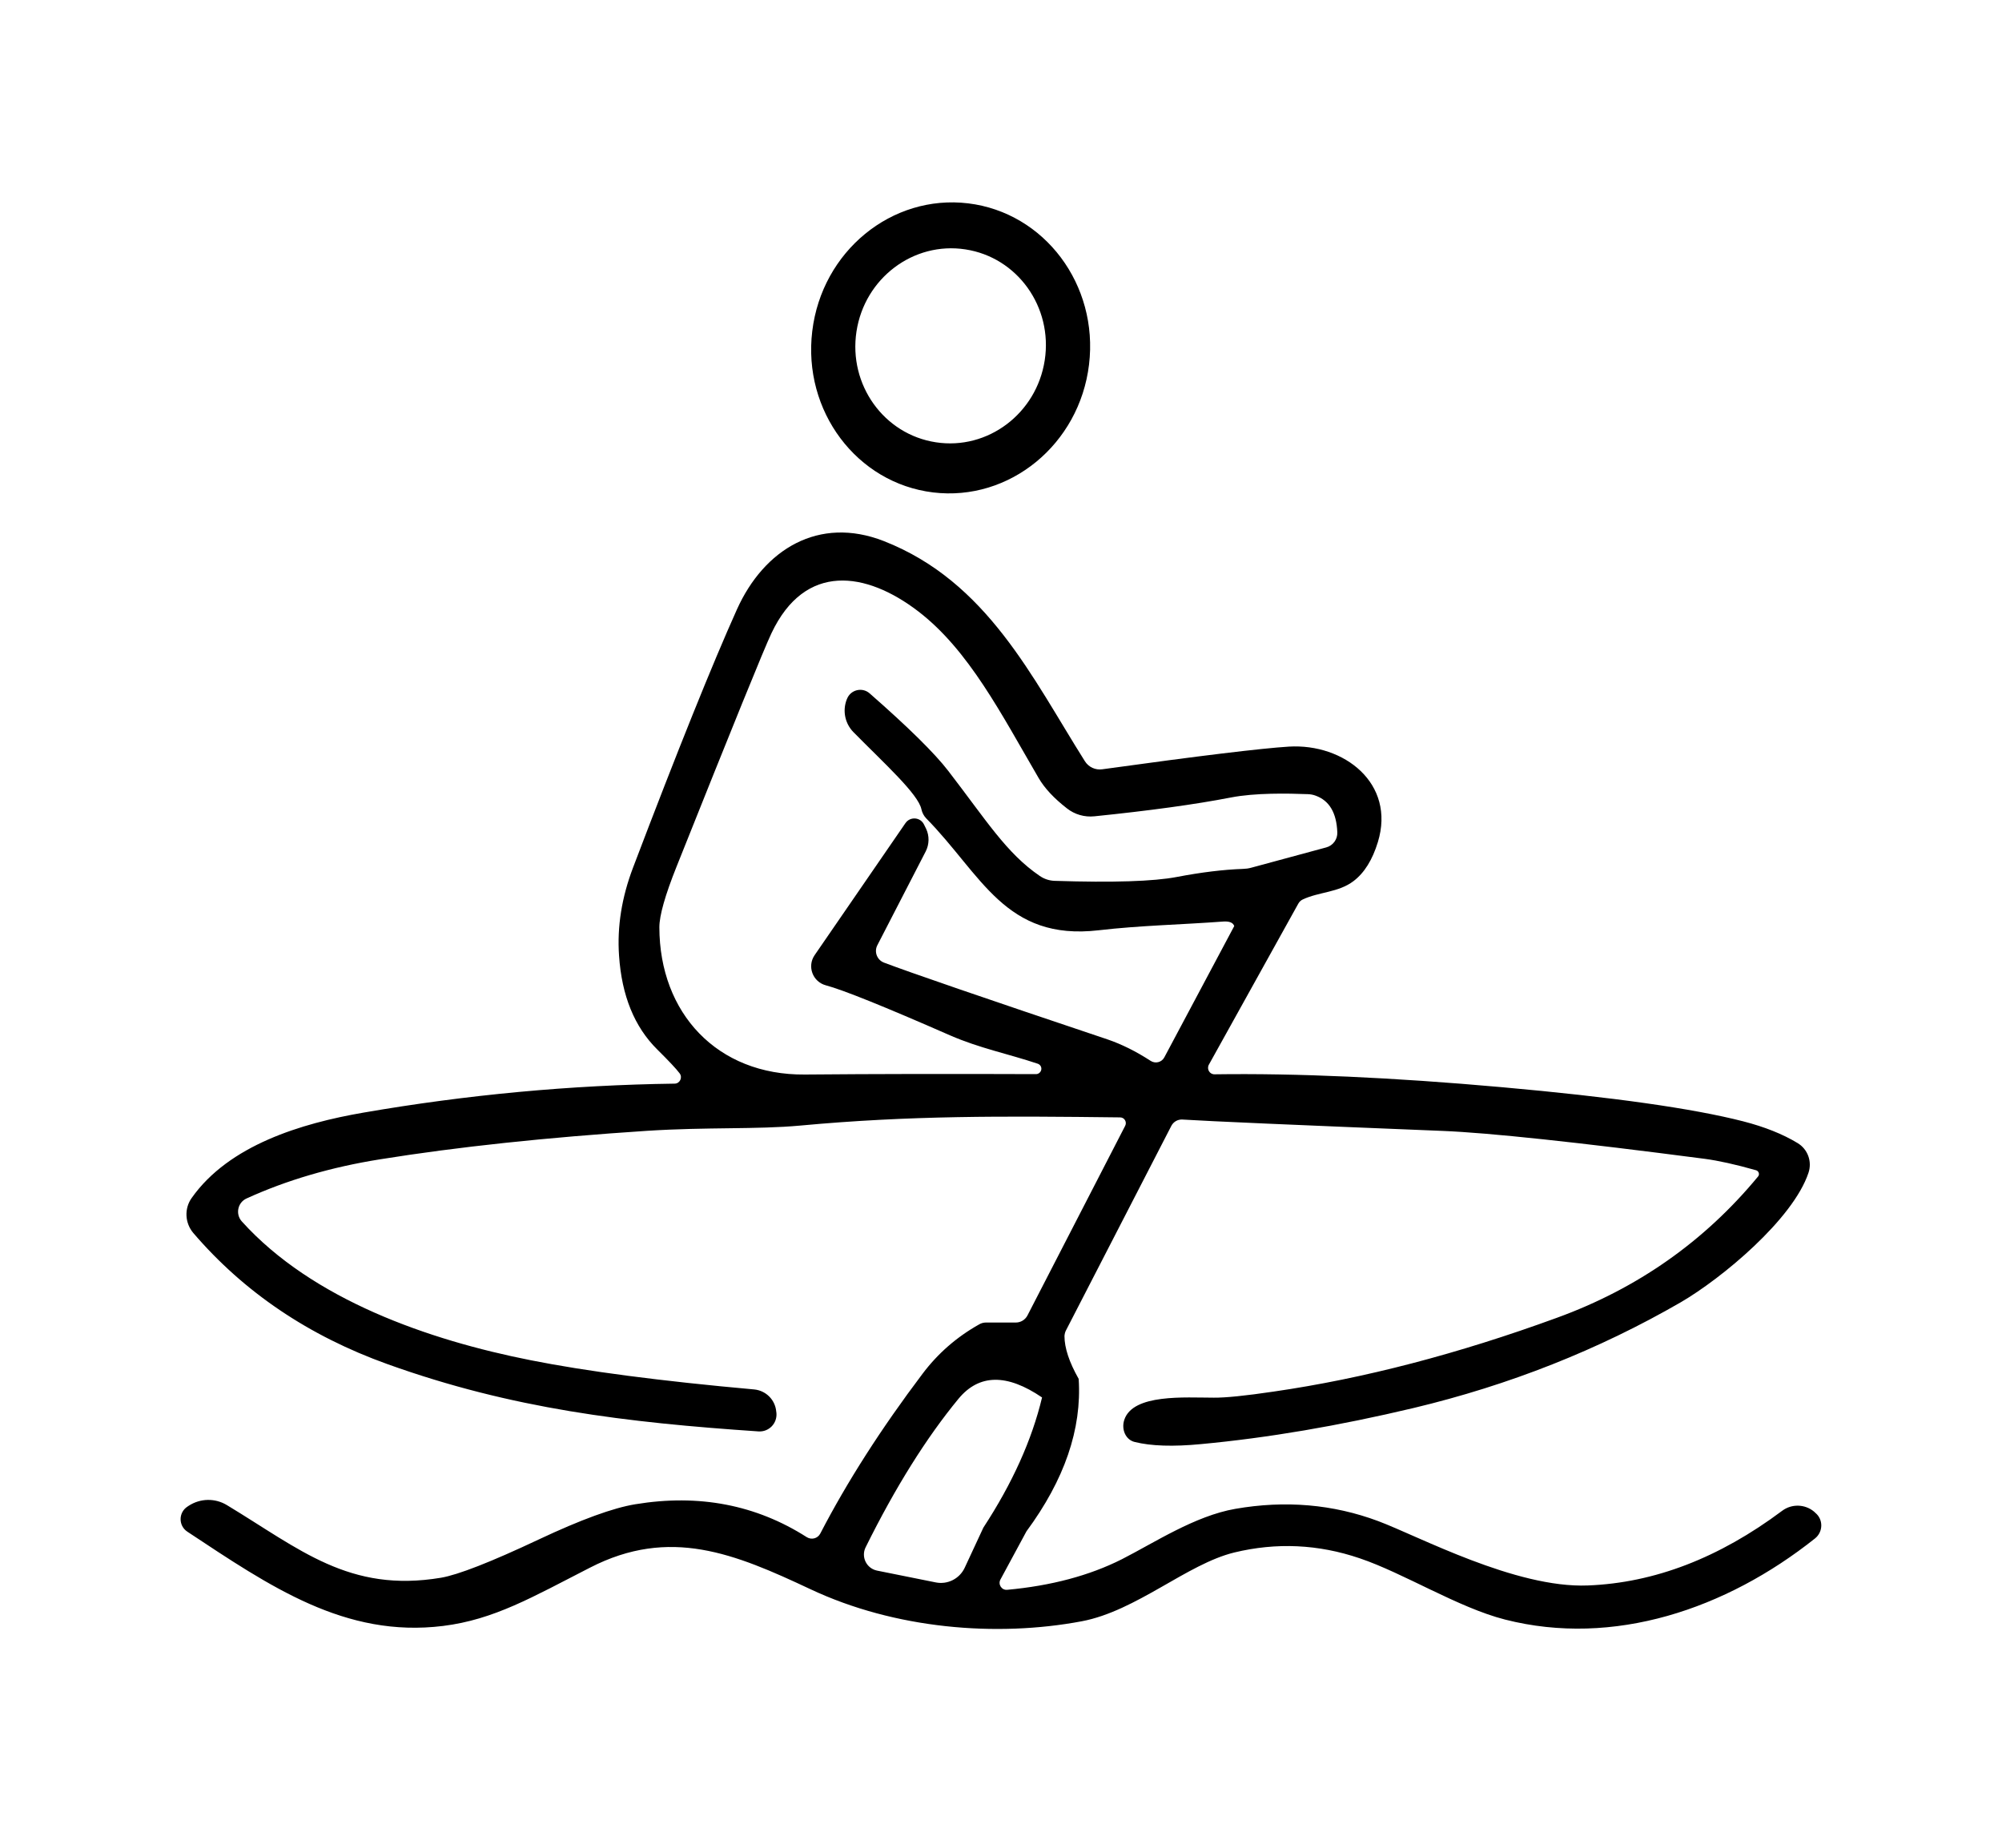<?xml version="1.0" encoding="utf-8"?>
<!-- Generator: Adobe Illustrator 16.0.0, SVG Export Plug-In . SVG Version: 6.00 Build 0)  -->
<!DOCTYPE svg PUBLIC "-//W3C//DTD SVG 1.1//EN" "http://www.w3.org/Graphics/SVG/1.1/DTD/svg11.dtd">
<svg version="1.1" id="Calque_1" xmlns="http://www.w3.org/2000/svg" xmlns:xlink="http://www.w3.org/1999/xlink" x="0px" y="0px"
	 width="65px" height="60px" viewBox="0 0 65 60" enable-background="new 0 0 65 60" xml:space="preserve">
<g>
	<path fill="none" stroke="#000000" stroke-width="2" stroke-linecap="round" stroke-linejoin="round" stroke-miterlimit="10" d="
		M288.779,2.74H265.5v-39.23h23.279c1.482,0,2.685,1.203,2.685,2.685v3.702c-8.885,1.303-15.547,6.73-15.547,13.228
		c0,6.499,6.662,11.927,15.547,13.229v3.701C291.464,1.537,290.262,2.74,288.779,2.74z"/>
	<path fill="none" stroke="#000000" stroke-width="2" stroke-linecap="round" stroke-linejoin="round" stroke-miterlimit="10" d="
		M265.5,2.74h-23.277c-1.482,0-2.688-1.203-2.688-2.687v-3.701c8.885-1.302,15.547-6.729,15.547-13.229
		c0-6.497-6.662-11.925-15.547-13.228v-3.702c0-1.482,1.205-2.685,2.688-2.685H265.5V2.74z"/>
	
		<circle fill="none" stroke="#000000" stroke-width="2" stroke-linecap="round" stroke-linejoin="round" stroke-miterlimit="10" cx="265.5" cy="-16.875" r="6.233"/>
	<path fill="none" stroke="#000000" stroke-width="2" stroke-linecap="round" stroke-linejoin="round" stroke-miterlimit="10" d="
		M291.464-3.647c-8.885-1.302-15.547-6.729-15.547-13.229c0-6.497,6.662-11.925,15.547-13.228V-3.647z"/>
	<path fill="none" stroke="#000000" stroke-width="2" stroke-linecap="round" stroke-linejoin="round" stroke-miterlimit="10" d="
		M239.535-3.647v-26.456c8.885,1.303,15.547,6.73,15.547,13.228C255.082-10.377,248.42-4.949,239.535-3.647z"/>
	<path fill="none" stroke="#000000" stroke-width="2" stroke-linecap="round" stroke-linejoin="round" stroke-miterlimit="10" d="
		M291.464-11.72h-8.032c-1.259,0-2.278-1.021-2.278-2.277v-5.757c0-1.256,1.02-2.277,2.278-2.277h8.032V-11.72z"/>
	<path fill="none" stroke="#000000" stroke-width="2" stroke-linecap="round" stroke-linejoin="round" stroke-miterlimit="10" d="
		M247.568-11.72h-8.033v-10.311h8.033c1.258,0,2.278,1.021,2.278,2.277v5.757C249.847-12.74,248.826-11.72,247.568-11.72z"/>
	
		<line fill="none" stroke="#000000" stroke-width="2" stroke-linecap="round" stroke-linejoin="round" stroke-miterlimit="10" x1="288.133" y1="-14.263" x2="288.133" y2="-19.487"/>
	
		<line fill="none" stroke="#000000" stroke-width="2" stroke-linecap="round" stroke-linejoin="round" stroke-miterlimit="10" x1="242.867" y1="-14.263" x2="242.867" y2="-19.487"/>
</g>
<path d="M26.372,10.753c-0.315,2.591,1.443,4.936,3.924,5.237c2.48,0.299,4.749-1.558,5.062-4.15
	c0.314-2.592-1.444-4.937-3.925-5.237C28.952,6.304,26.684,8.16,26.372,10.753 M33.92,11.697c-0.265,1.731-1.849,2.925-3.535,2.665
	c-1.687-0.257-2.842-1.869-2.577-3.599c0.265-1.731,1.849-2.925,3.535-2.665C33.03,8.355,34.186,9.966,33.92,11.697"/>
<path d="M14.382,52.798c1.657-0.205,2.906-0.937,4.773-1.893c2.592-1.333,4.696-0.458,7.159,0.7c2.739,1.288,6.03,1.563,8.807,1.041
	c1.779-0.336,3.419-1.86,4.954-2.234c1.368-0.331,2.726-0.269,4.072,0.189c1.424,0.48,3.199,1.602,4.717,1.989
	c3.523,0.899,7.178-0.336,10.066-2.635c0.265-0.214,0.272-0.614,0.01-0.83l-0.041-0.039c-0.297-0.248-0.727-0.259-1.036-0.028
	c-2.049,1.532-4.148,2.341-6.31,2.425c-2.348,0.095-5.498-1.601-6.804-2.089c-1.468-0.548-3.017-0.682-4.64-0.399
	c-1.313,0.228-2.631,1.1-3.688,1.638c-1.05,0.529-2.292,0.86-3.719,0.991c-0.181,0.018-0.307-0.176-0.219-0.336l0.844-1.563
	c1.234-1.673,1.801-3.321,1.695-4.95c-0.307-0.542-0.461-1.006-0.461-1.391c0.005-0.065,0.019-0.132,0.051-0.188l3.418-6.636
	c0.07-0.136,0.214-0.218,0.367-0.206c0.883,0.056,3.698,0.178,8.446,0.369c1.504,0.061,4.341,0.363,8.51,0.907
	c0.433,0.058,0.987,0.178,1.661,0.37c0.087,0.024,0.126,0.133,0.066,0.203c-1.737,2.104-3.915,3.636-6.528,4.587
	c-3.217,1.176-6.283,1.975-9.197,2.397c-0.921,0.137-1.57,0.202-1.943,0.198c-0.935,0-2.627-0.132-2.909,0.719
	c-0.104,0.317,0.049,0.65,0.335,0.719c0.533,0.134,1.252,0.157,2.155,0.07c2.171-0.202,4.47-0.594,6.901-1.172
	c3.109-0.743,6.005-1.888,8.686-3.439c1.314-0.766,3.632-2.684,4.137-4.199c0.123-0.366-0.023-0.767-0.355-0.966
	c-0.481-0.292-1.071-0.526-1.765-0.705c-1.63-0.418-4.24-0.788-7.837-1.109c-3.552-0.317-6.661-0.456-9.327-0.418
	c-0.16,0.004-0.261-0.172-0.185-0.311l2.903-5.228c0.034-0.063,0.087-0.112,0.149-0.14c0.523-0.246,1.159-0.223,1.647-0.596
	c0.353-0.269,0.613-0.691,0.789-1.266c0.582-1.907-1.1-3.207-2.89-3.1c-0.896,0.056-2.913,0.3-6.057,0.736
	c-0.224,0.032-0.444-0.069-0.565-0.261c-1.703-2.698-3.165-5.831-6.528-7.149c-2.115-0.827-3.891,0.268-4.77,2.22
	c-0.802,1.785-1.926,4.576-3.37,8.376c-0.37,0.971-0.523,1.926-0.457,2.867c0.087,1.302,0.502,2.313,1.238,3.043
	c0.377,0.374,0.621,0.632,0.729,0.778c0.104,0.136,0.006,0.334-0.164,0.334c-3.371,0.046-6.741,0.359-10.108,0.942
	c-2.01,0.347-4.358,1.055-5.569,2.768c-0.248,0.346-0.223,0.816,0.052,1.141c1.647,1.922,3.747,3.34,6.305,4.258
	c4.04,1.451,7.742,1.893,12.047,2.184c0.335,0.02,0.607-0.259,0.58-0.594l-0.007-0.055c-0.035-0.378-0.334-0.677-0.715-0.714
	c-3.042-0.273-5.461-0.591-7.254-0.948c-3.318-0.655-7.09-1.967-9.382-4.508c-0.213-0.237-0.136-0.613,0.153-0.745
	c1.301-0.594,2.742-1.017,4.331-1.271c2.529-0.406,5.418-0.712,8.674-0.926c1.954-0.125,3.558-0.041,4.968-0.17
	c3.57-0.331,6.588-0.311,10.39-0.266c0.141,0,0.228,0.15,0.165,0.272l-3.176,6.165c-0.073,0.136-0.216,0.224-0.373,0.224h-0.97
	c-0.081,0-0.157,0.021-0.227,0.063c-0.729,0.41-1.34,0.945-1.832,1.599c-1.351,1.789-2.456,3.519-3.322,5.191
	c-0.083,0.16-0.283,0.212-0.436,0.118c-1.65-1.054-3.506-1.41-5.569-1.07c-0.722,0.118-1.765,0.499-3.136,1.144
	c-1.563,0.737-2.621,1.148-3.172,1.242c-2.98,0.499-4.584-0.928-6.95-2.357c-0.384-0.234-0.865-0.225-1.242,0.02l-0.042,0.028
	c-0.293,0.19-0.296,0.62-0.003,0.813C8.771,51.515,11.2,53.19,14.382,52.798 M35.952,33.749c-4.024-1.35-6.438-2.182-7.251-2.491
	c-0.227-0.087-0.325-0.35-0.217-0.562l1.57-3.046c0.119-0.23,0.125-0.506,0.014-0.74l-0.066-0.133
	c-0.116-0.244-0.45-0.271-0.604-0.049l-2.948,4.286c-0.251,0.363-0.066,0.866,0.363,0.981c0.551,0.146,1.895,0.687,4.033,1.625
	c0.959,0.418,1.877,0.596,2.847,0.921c0.081,0.028,0.13,0.107,0.115,0.192c-0.014,0.082-0.087,0.146-0.171,0.146
	c-2.735-0.01-5.237-0.007-7.509,0.013c-2.84,0.025-4.716-1.991-4.72-4.782c0-0.38,0.185-1.036,0.559-1.971
	c1.818-4.553,2.843-7.079,3.081-7.578c1.092-2.309,3.078-2.002,4.763-0.711c1.646,1.262,2.7,3.338,3.911,5.414
	c0.191,0.328,0.496,0.657,0.918,0.985c0.25,0.198,0.572,0.292,0.893,0.258c1.779-0.182,3.256-0.383,4.432-0.611
	c0.788-0.154,1.846-0.133,2.501-0.108c0.084,0.003,0.168,0.018,0.248,0.048c0.447,0.161,0.681,0.559,0.705,1.19
	c0.011,0.227-0.14,0.433-0.359,0.491l-2.438,0.66c-0.089,0.025-0.179,0.035-0.269,0.038c-0.629,0.022-1.344,0.109-2.146,0.262
	c-0.751,0.144-2.07,0.186-3.958,0.126c-0.174-0.004-0.345-0.059-0.491-0.16c-1.082-0.737-1.738-1.811-2.969-3.409
	c-0.437-0.569-1.288-1.41-2.554-2.519c-0.241-0.212-0.621-0.119-0.736,0.182l-0.01,0.023c-0.14,0.366-0.052,0.779,0.223,1.057
	c0.991,1.006,2.107,2.011,2.205,2.505c0.024,0.109,0.077,0.21,0.153,0.29c1.801,1.828,2.562,3.992,5.607,3.635
	c1.34-0.156,2.693-0.182,4.04-0.283c0.199-0.013,0.318,0.035,0.356,0.147l-2.271,4.265c-0.088,0.163-0.293,0.212-0.447,0.11
	C36.89,34.144,36.422,33.909,35.952,33.749 M28.104,50.245c0.967-1.953,1.976-3.563,3.019-4.828c0.667-0.803,1.569-0.817,2.71-0.039
	c-0.33,1.382-0.966,2.79-1.905,4.226l-0.607,1.305c-0.167,0.356-0.555,0.552-0.938,0.475l-1.909-0.384
	C28.132,50.929,27.951,50.556,28.104,50.245"/>
<path d="M3.945,108.516c2.319-0.813,3.523-3.393,2.695-5.764c-0.829-2.369-3.384-3.633-5.701-2.822
	c-2.319,0.813-3.524,3.393-2.694,5.763C-0.926,108.063,1.629,109.326,3.945,108.516 M2.453,101.234c1.644,0,2.974,1.33,2.974,2.975
	s-1.33,2.974-2.974,2.974c-1.645,0-2.975-1.329-2.975-2.974S0.809,101.234,2.453,101.234"/>
<path d="M-15.398,141.691c1.843-0.611,3.843-0.632,6.003-0.063c0.088,0.024,0.968,0.328,2.636,0.915
	c1.288,0.453,2.715,0.446,4.282-0.019c2.182-0.645,3.441-1.008,3.78-1.089c1.456-0.353,2.716-0.465,3.781-0.335
	c1.33,0.161,2.758,0.481,4.29,0.967c2.433,0.771,3.794,0.876,6.259,0.409c0.967-0.186,2.313-0.454,4.035-0.811
	c0.471-0.097,1.531-0.143,3.186-0.14c1.795,0.005,3.932,0.894,5.723,1.089c2.624,0.287,5.235-0.362,7.831-1.943
	c0.298-0.186,0.386-0.58,0.187-0.868l-0.018-0.021c-0.196-0.288-0.573-0.385-0.884-0.228c-1.245,0.628-2.495,1.132-3.745,1.508
	c-1.148,0.349-2.845,0.296-3.856,0.168c-0.123-0.014-0.182-0.084-0.182-0.206c0-0.074,0.028-0.125,0.084-0.158
	c1.706-0.952,3.683-2.788,4.248-4.687c1.77-5.91-2.228-10.79-7.955-11.979c-0.794-0.165-1.875-0.162-3.247,0.013
	c-0.213,0.027-0.363-0.202-0.255-0.388c1.418-2.439,0.552-6.079-2.209-7.28c-2.102-0.915-3.498-0.164-5.243,0.932
	c-0.104,0.063-0.224,0.094-0.347,0.088c-0.178-0.01-0.358-0.088-0.547-0.234c-1.539-1.176-4.088-1.303-6.189-2.123
	c-0.464-0.178-0.848-0.526-1.071-0.969c-1.079-2.121-2.486-4.141-4.692-5.217c-1.372-0.666-2.538-0.349-3.498,0.95
	c-1.393,1.888-3.029,4.646-4.917,8.267c-0.775,1.482-1.274,2.635-1.498,3.455c-0.042,0.153-0.053,0.311-0.027,0.464
	c0.228,1.617,1.232,2.4,2.439,3.121c1.483,0.883,3.631,2.038,6.437,3.466c0.338,0.175,0.553,0.52,0.553,0.9v5.714
	c0,0.018,0.002,0.039,0.01,0.056c0.339,0.921,0.715,1.61,1.131,2.06c0.08,0.091,0.178,0.165,0.283,0.224
	c0.444,0.244,0.897,0.336,1.365,0.275c1.336-0.174,2.175-0.257,2.506-0.25c0.251,0.004,0.544-0.084,0.875-0.27
	c0.213-0.114,0.503-0.195,0.877-0.237c1.333-0.153,3.441-0.443,6.324-0.873c0.367-0.056,0.628-0.383,0.601-0.754l-0.004-0.055
	c-0.021-0.395-0.38-0.688-0.771-0.626l-6.545,1.048c-0.157,0.027-0.275,0.16-0.282,0.321c-0.011,0.274-0.193,0.464-0.542,0.563
	c-0.191,0.055-0.374-0.112-0.335-0.308l0.544-2.703c0.045-0.216,0.237-0.365,0.458-0.359c2.107,0.07,4.059-0.33,4.907-2.495
	c0.263-0.663,0.688-1.829,1.282-3.501c0.903-2.545,2.338-4.649,5.424-3.456c0.353,0.136,0.506,0.552,0.324,0.884
	c-0.149,0.272-0.366,0.551-0.652,0.841c-1.952,1.976-3.003,4.186-3.152,6.633c-0.102,1.605,0.172,3.058,0.82,4.355
	c0.688,1.372,1.62,2.531,2.804,3.474c0.104,0.084,0.068,0.251-0.061,0.285c-2.359,0.636-4.432,0.895-6.216,0.779
	c-0.126-0.011-0.248-0.035-0.367-0.074c-1.944-0.669-3.619-1.103-5.022-1.294c-2.748-0.377-5.55-0.06-8.413,0.949
	c-1.015,0.359-2.258,0.481-3.735,0.373c-0.101-0.006-0.202-0.023-0.303-0.056c-1.113-0.324-1.99-0.597-2.628-0.823
	c-1.864-0.653-3.725-0.733-5.582-0.395c-0.146,0.028-0.283-0.073-0.3-0.221c-0.14-1.158-0.192-2.362-0.162-3.609
	c0.101-3.832,3.705-5.783,7.164-5.405c2.635,0.288,4.282,2.616,5.176,4.903c0.036,0.095-0.038,0.195-0.14,0.188
	c-2.01-0.137-4.17,0.107-6.481,0.739c-0.255,0.071-0.397,0.343-0.307,0.59c0.091,0.248,0.234,0.43,0.426,0.545
	c0.108,0.063,0.237,0.074,0.353,0.036l0.663-0.228c0.083-0.028,0.171-0.042,0.258-0.045c0.367-0.005,1.487-0.116,3.361-0.332
	c0.938-0.109,1.662,0,2.165,0.317c0.105,0.066,0.233,0.098,0.359,0.081c0.036-0.004,0.291-0.12,0.761-0.343
	c0.31-0.146,0.458-0.401,0.44-0.768c-0.036-0.786-0.042-1.17-0.57-1.722c-0.135-0.139-0.265-0.334-0.384-0.586
	c-0.896-1.901-2.143-3.281-3.731-4.137c-2.233-1.205-4.328-0.922-6.625,0.004c-3.055,1.222-4.633,4.154-4.305,7.41
	c0.136,1.393,0.199,2.308,0.182,2.752c-0.007,0.145-0.105,0.274-0.245,0.316c-1.127,0.339-2.3,0.493-3.515,0.455
	c-0.324-0.012-0.524,0.352-0.342,0.617l0.034,0.052c0.235,0.346,0.615,0.565,1.03,0.598
	C-17.737,142.246-16.592,142.088-15.398,141.691 M4.523,132.808c0.002,1.075-0.15,2.014-0.468,2.82
	c-0.353,0.895-1.536,1.022-2.07,0.274c-0.223-0.313-0.345-0.67-0.364-1.063c-0.062-1.52,0.207-4.078-0.32-6.232
	c-0.084-0.346-0.311-0.635-0.625-0.799c-2.007-1.054-4.375-2.359-7.108-3.917c-2.125-1.211-1.668-2.538-0.688-4.328
	c1.394-2.544,2.751-4.914,4.068-7.112c0.596-1.004,1.494-2.776,3.001-2.005c1.955,0.999,3.173,3.071,4.265,5.079
	c0.165,0.304,0.419,0.551,0.73,0.705c0.957,0.481,2.116,0.869,3.477,1.158c1.009,0.217,2.359,0.588,3.11,1.121
	c0.289,0.206,0.343,0.544,0.164,1.009c-0.133,0.345-0.496,0.541-0.859,0.468c-2.101-0.434-4.018-0.9-5.752-1.406
	c-1.229-0.359-2.27-1.055-3.117-2.088c-0.241-0.291-0.51-0.363-0.813-0.217c-0.189,0.091-0.384,0.332-0.586,0.727
	c-0.646,1.268-1.599,2.506-2.856,3.71c-0.356,0.34-0.304,0.923,0.109,1.19c1.346,0.891,2.526,1.539,3.542,1.955
	c2.14,0.873,2.523,2.032,2.949,4.122C4.634,129.551,4.508,130.5,4.523,132.808 M14.252,122.594
	c-2.885,1.825-2.902,5.354-4.518,8.199c-0.077,0.133-0.175,0.259-0.286,0.363c-0.73,0.688-1.77,0.911-3.114,0.663
	c-0.104-0.021-0.178-0.114-0.172-0.22c0.088-1.602-0.018-3.02-0.313-4.259c-0.482-2.013-1.233-3.318-3.187-4.283
	c-1.016-0.499-1.969-1.022-2.856-1.571c-0.251-0.156-0.272-0.516-0.039-0.701c0.667-0.527,1.211-1.239,1.634-2.129
	c0.066-0.14,0.241-0.186,0.366-0.095c1.323,0.937,2.747,1.644,4.367,2.085c2.178,0.597,3.542,0.932,4.091,1.006
	c0.781,0.104,1.543-0.084,2.279-0.57c0.126-0.084,0.224-0.209,0.271-0.353c0.559-1.658,1.852-2.601,3.872-2.827
	c2.597-0.293,3.756,2.492,2.971,4.584c-0.103,0.271-0.42,0.397-0.682,0.268C17.344,121.965,15.906,121.547,14.252,122.594
	 M16.384,135.488c-1.075-3.257,0.192-6.649,2.465-9.094c0.229-0.248,0.628-0.213,0.813,0.07c1.396,2.122,2.694,4.645,3.899,7.566
	c0.136,0.329,0.544,0.437,0.824,0.221l0.125-0.098c0.238-0.186,0.325-0.506,0.217-0.79c-1.005-2.612-2.283-5.06-3.829-7.342
	c-0.13-0.193-0.015-0.455,0.213-0.489c2.521-0.402,4.792,0.174,6.82,1.721c2.774,2.118,3.759,4.974,2.952,8.559
	c-0.288,1.292-2.747,3.459-3.762,4.242c-0.081,0.063-0.144,0.143-0.186,0.237l-0.111,0.261c-0.07,0.164-0.251,0.247-0.422,0.195
	c-2.141-0.663-4.168-0.841-6.082-0.534c-0.181,0.028-0.369-0.027-0.503-0.157C18.632,138.933,16.899,137.052,16.384,135.488"/>
<path d="M-18.687,146.955c1.079-0.147,2.615-0.388,4.601-0.724c2.122-0.359,3.993,0.147,6.628,0.904
	c0.842,0.242,1.456,0.405,1.84,0.486c1.55,0.338,2.328,0.205,4.221-0.06c0.658-0.095,1.364-0.255,2.114-0.485
	c1.184-0.364,1.881-0.556,2.098-0.576c1.501-0.133,2.964-0.06,4.67,0.289c2.474,0.504,4.249,0.842,5.313,1.02
	c0.186,0.031,0.377,0.039,0.565,0.029c1.287-0.077,2.363-0.242,3.222-0.493c2.521-0.737,5.093-1.424,7.349-0.824
	c2.066,0.552,3.34,0.881,3.818,0.98c2.952,0.633,6.017-0.265,8.691-1.542c0.346-0.164,0.518-0.559,0.401-0.925l-0.017-0.053
	c-0.111-0.355-0.507-0.534-0.849-0.385c-2.44,1.069-5.886,2.147-8.297,1.39c-2.025-0.639-3.296-0.991-3.815-1.064
	c-1.592-0.217-2.73-0.237-3.417-0.06c-2.73,0.706-4.161,1.072-4.295,1.101c-1.413,0.303-2.4,0.433-2.96,0.391
	c-1.821-0.133-3.493-0.391-5.012-0.775c-2.118-0.534-4.681-0.743-6.314-0.422c-1.627,0.321-2.698,0.548-3.214,0.677
	c-2.2,0.556-4.252,0.495-6.291-0.149c-1.57-0.5-2.537-0.766-2.903-0.804c-1.93-0.198-3.529-0.181-4.8,0.049
	c-1.364,0.248-2.573,0.438-3.63,0.565c-0.405,0.05-0.68,0.438-0.593,0.834l0.004,0.015
	C-19.472,146.745-19.092,147.011-18.687,146.955"/>
<g id="Indoor_Climbing">
	<path d="M-93.079,8.284c3.14,2.188,7.44-0.499,6.755-4.326L-86.63,2.25c-0.42-2.356-2.682-3.938-5.037-3.51
		c-2.357,0.421-3.931,2.682-3.51,5.038C-94.891,4.737-95.104,6.875-93.079,8.284z M-93.442,5.464
		c0.842-0.104,1.018-0.026,1.478,0.178c0.487,0.218,0.89,0.363,1.504,0.363c0.972,0,1.987-0.434,2.812-1.2
		C-87.66,5.377-87.84,5.93-88.172,6.41C-89.588,8.438-92.795,7.953-93.442,5.464z M-93.327,1.326
		c1.507-2.165,4.871-1.404,5.332,1.167l0.085,0.485c-0.938,1.449-2.249,1.834-3.102,1.555c-0.731-0.242-0.996-0.656-2.697-0.433
		C-93.718,3.811-94.216,2.604-93.327,1.326z"/>
	<path d="M-78.256,34.93c-5.983-4.253-6.773-5.511-9.232-6.078l-8.713-1.958c-1.217-0.28-2.314,0.734-2.193,1.947l0.66,6.873
		c0.036,0.382,0.377,0.668,0.756,0.623c0.382-0.034,0.661-0.374,0.625-0.755l-0.66-6.875c-0.028-0.276,0.209-0.525,0.504-0.46
		l8.712,1.955c2.018,0.471,2.4,1.322,8.713,5.841c1.137,0.848,1.273,1.415,5.293,6.676c0.227,0.305,0.661,0.371,0.97,0.141
		c0.31-0.228,0.371-0.665,0.141-0.97C-76.653,36.714-76.875,35.958-78.256,34.93z"/>
	<path d="M-82.344,23.624c-0.313,0.22-0.39,0.652-0.168,0.966l11.542,16.409c0.135,0.19,0.35,0.294,0.567,0.294
		c0.555,0,0.895-0.631,0.568-1.095l-11.543-16.407C-81.596,23.479-82.03,23.4-82.344,23.624z"/>
	<path d="M-99.88,23.527l5.329,0.368c0.372,0.012,0.712-0.262,0.74-0.644c0.025-0.383-0.263-0.715-0.646-0.742l-5.332-0.369
		c-2.067-0.131-3.731,1.666-3.433,3.724l1.365,9.168c0.052,0.347,0.349,0.591,0.686,0.591c0.428,0,0.749-0.379,0.688-0.795
		l-1.365-9.167C-102.022,24.455-101.033,23.446-99.88,23.527z"/>
	<path d="M-110.902,1.512c-0.514,1.216-0.033,2.605,1.086,3.271l12.84,7.586c0.777,0.462,1.372,1.19,1.675,2.052l2.797,8.034
		c0.306,0.856,1.214,1.43,1.967,1.487c2.159,0.163,4.505,0.074,6.468-0.815c0.636-0.289,1.255-1.065,1.281-1.94l0.293-7.259
		c0.013-0.318,0.288-0.568,0.595-0.568h5.094c1.205,0,2.251-0.815,2.548-1.983c0.584-2.325,1.587-6.364,2.139-8.66
		c0.341-1.433-0.626-2.828-2.017-3.053c-1.279-0.256-2.521,0.588-2.848,1.814l-1.713,6.226c-0.106,0.383-0.488,0.63-0.852,0.618
		l-1.732-0.085c-0.369-0.035-0.708,0.276-0.726,0.658c-0.02,0.384,0.277,0.708,0.659,0.728l1.729,0.085
		c1.037,0.042,1.982-0.62,2.258-1.639l1.065-3.872l2.249,0.566c-0.538,2.193-1.166,4.72-1.558,6.275
		c-0.139,0.549-0.633,0.935-1.201,0.935h-5.094c-1.03,0-1.94,0.811-1.983,1.899l-0.266,6.664l-2.088-2.378l6.982-23.834
		c0.108-0.368-0.104-0.753-0.472-0.861c-0.368-0.107-0.751,0.103-0.86,0.472l-4.143,14.144l-0.769-0.039
		c-0.375-0.041-0.708,0.276-0.728,0.659c-0.021,0.382,0.276,0.709,0.657,0.728l0.436,0.022l-2.499,8.535l-3.582,3.961l-2.779-7.98
		c-0.411-1.17-1.22-2.16-2.278-2.788l-10.435-6.164l1.208-2.314c6.628,3.464,8.907,4.752,8.675,4.47
		c0.731,0,0.961-1.005,0.288-1.322L-107.259,0.2C-108.642-0.525-110.323,0.115-110.902,1.512z M-75.927,2.858l0.28-1.016
		c0.25-0.91,1.47-1.152,2.021-0.328c0.34,0.514,0.152,0.911-0.089,1.9L-75.927,2.858z M-89.911,22.576l2.896-3.204l2.23,2.542
		C-86.103,22.474-87.796,22.688-89.911,22.576z M-107.9,4.303l-1.208-0.714c-0.514-0.305-0.763-0.948-0.512-1.54
		c0.277-0.669,1.077-0.958,1.717-0.621l1.18,0.622L-107.9,4.303z"/>
	<path d="M-71.14,47.354c0.335-0.186,0.457-0.606,0.272-0.943c-0.339-0.615-0.163-0.983-0.102-1.11
		c0.271-0.578,1.042-1.243,1.635-1.243c0.142,0.005,0.453,0.011,0.69,0.569l0.292,1.103c0.097,0.371,0.479,0.594,0.847,0.493
		c0.372-0.098,0.592-0.479,0.493-0.848l-0.319-1.19c-0.53-1.288-1.448-1.497-1.948-1.511c-1.25,0.008-2.466,1.01-2.945,2.033
		c-0.356,0.742-0.308,1.563,0.139,2.377C-71.898,47.418-71.478,47.54-71.14,47.354z"/>
	<path d="M-67.035,47.58l-3.408,1.049c-0.811,0.247-1.264,1.119-0.996,1.928c0.081,0.246,0.161,0.481,0.209,0.609
		c0.492,1.327,1.663,2.181,2.978,2.181c2.36,0,3.915-2.688,2.899-4.977C-65.625,47.758-66.306,47.418-67.035,47.58z M-68.251,51.964
		c-0.728,0-1.389-0.504-1.678-1.28c-0.044-0.119-0.118-0.334-0.189-0.564c-0.064-0.178-0.069-0.114,3.453-1.201
		c0.024,0,0.041,0.011,0.045,0.017C-66.014,50.299-66.892,51.964-68.251,51.964z"/>
	<path d="M-74.689,17.191c-1.011,2.277,0.531,4.98,2.899,4.98c1.315,0,2.483-0.859,2.979-2.182c0.247-0.67,0.438-1.166,0.117-1.786
		c-0.188-0.366-0.507-0.633-0.902-0.755l-3.463-1.064C-73.732,16.237-74.415,16.575-74.689,17.191z M-69.919,18.941
		c-0.077,0.225-0.148,0.445-0.194,0.564c-0.287,0.774-0.946,1.276-1.676,1.276c-1.366,0-2.235-1.672-1.628-3.028l0.004-0.025
		l3.41,1.048C-69.93,18.799-69.898,18.876-69.919,18.941z"/>
	<path d="M-108.287,23.458c-0.001,0-0.001,0-0.002,0c-0.273-0.614-0.959-0.953-1.682-0.791l-3.409,1.049
		c-0.393,0.122-0.713,0.391-0.902,0.754c-0.32,0.619-0.133,1.111,0.117,1.787c0.494,1.324,1.663,2.181,2.98,2.181
		C-108.83,28.438-107.275,25.759-108.287,23.458z M-111.186,27.051c-0.731,0-1.391-0.503-1.678-1.279
		c-0.044-0.119-0.118-0.339-0.193-0.563c-0.021-0.063,0.011-0.141,0.085-0.166c0.146-0.045,3.248-0.998,3.372-1.037
		c0.023,0,0.042,0.011,0.044,0.016C-108.95,25.404-109.835,27.051-111.186,27.051z"/>
	<path d="M-85.809,37.779c-0.435-0.512-1.186-0.642-1.836-0.278l-2.97,1.979c-0.709,0.475-0.887,1.434-0.4,2.131
		c0.146,0.209,0.293,0.416,0.375,0.527c0.659,0.875,1.629,1.365,2.62,1.365C-85.216,43.504-83.932,39.966-85.809,37.779z
		 M-87.559,42.049c-0.701,0.206-1.474-0.085-1.973-0.745c-0.077-0.104-0.208-0.291-0.346-0.485
		c-0.044-0.063-0.025-0.146,0.034-0.183c2.312-1.537,2.861-1.961,2.959-1.961c0.01,0,0.019,0.005,0.021,0.005
		c0.046,0.093,0.048,0.096,0.001,0.003C-85.893,39.809-86.254,41.659-87.559,42.049z"/>
	<path d="M-97.501,37.721l-2.689-0.654c-0.564-0.141-1.155,0.01-1.587,0.41c-0.438,0.416-1.377,1.129-2.741,1.235
		c-0.865,0.082-1.571,0.988-0.864,1.526c0.305,0.233,0.75,0.162,0.982-0.143c1.778-0.141,3.004-1.068,3.572-1.604
		c0.229-0.218,0.262-0.037,2.995,0.577c0.168,0.043,0.276,0.218,0.241,0.382c-0.359,1.58-0.327,1.569-0.403,1.715
		c-0.251,0.467,0.09,1.023,0.61,1.023c0.857,0,0.81-1.204,1.151-2.444C-96.042,38.831-96.599,37.946-97.501,37.721z"/>
	<path d="M-98.388,43.403l-7.239-1.676c0,0,0,0-0.001,0c-0.827-0.19-1.685,0.221-2.039,0.981c-1.243,2.677,0.085,4.604,1.949,4.604
		c0.506,0,0.984-0.133,1.357-0.252c1.722-0.6,1.663-0.507,2.859-0.138c0.609,0.196,1.274,0.368,1.979,0.35
		c2.018-0.066,3.005-1.752,2.335-2.963C-97.439,43.854-97.877,43.522-98.388,43.403z M-98.5,45.441
		c-0.217,0.265-0.617,0.429-1.07,0.447c-0.962,0.069-1.997-0.617-3.085-0.646c-1.49,0.023-2.701,0.988-3.537,0.583
		c-0.438-0.217-0.622-0.835-0.576-1.338c0.031-0.351,0.146-0.729,0.361-1.193c0.076-0.159,0.263-0.257,0.469-0.215
		c7.367,1.766,7.352,1.569,7.538,1.903C-98.313,45.139-98.384,45.301-98.5,45.441z"/>
	<path d="M-99.969-0.396c1.317-0.003,2.442-0.959,2.951-2.195c0.436-1.058,0.565-2.782,0.43-3.408
		c-0.262-1.231-1.476-1.693-2.645-0.786c-0.384,0.3-0.671,0.66-0.949,0.946c-0.718,0.728-0.803,0.25-0.897,0.25
		c-0.364-0.315-0.975-0.843-1.924-0.5c-1.266,0.462-1.776,2.071-1.272,3.188C-103.65-1.522-101.372-0.396-99.969-0.396z
		 M-102.528-4.784c0.225-0.083,0.238-0.005,0.688,0.368c0.365,0.304,1.356,0.867,2.65-0.453c0,0,0,0,0,0
		c0.317-0.327,0.55-0.618,0.809-0.82c0.194-0.15,0.35-0.189,0.36-0.197c0.149,0.132,0.093,0.761,0.08,0.927
		c-0.101,1.207-0.288,2.379-1.341,2.986c-0.344,0.198-0.681,0.237-1.169,0.126c-1.346-0.3-2.352-1.167-2.559-1.625
		C-103.197-3.887-102.994-4.616-102.528-4.784z"/>
	<path d="M-112.782,4.025c0.327-0.201,0.431-0.627,0.23-0.955c-0.709-1.155-2.981,0.923-1.259,3.124
		c0.934,1.241,2.689,1.815,4.208,1.912c0.397,0.023,0.714-0.275,0.737-0.646c0.025-0.382-0.265-0.713-0.647-0.737
		c-1.415-0.094-3.272-0.728-3.544-2.133C-113.106,4.326-112.948,4.125-112.782,4.025z"/>
	<path d="M-71.198,5.594c-0.496,0.418-0.196,1.225,0.448,1.225c0.158,0,0.315-0.053,0.445-0.163
		c1.051-0.886,1.525-2.123,1.546-3.442c0.012-0.599-0.23-1.195-0.674-1.637c-0.271-0.271-0.709-0.271-0.981,0
		c-0.27,0.271-0.27,0.711,0,0.982c0.176,0.175,0.274,0.402,0.268,0.627C-70.161,4.131-70.471,4.979-71.198,5.594z"/>
</g>
<path d="M143.623,44.404c-0.084,0.348-0.243,0.666-0.444,0.941c-0.19,0.264-0.423,0.486-0.688,0.666l-5.226,5.236v8.559
	c0,0.412-0.339,0.752-0.751,0.752h-11.531c-0.413,0-0.751-0.34-0.751-0.752v-8.559l-5.236-5.246
	c-0.266-0.182-0.487-0.402-0.678-0.656c-0.201-0.275-0.359-0.594-0.444-0.941l-2.2-8.199c-0.201-0.762-0.074-1.533,0.285-2.17
	c0.371-0.633,0.974-1.131,1.735-1.342c0.762-0.201,1.534-0.074,2.169,0.295c0.635,0.371,1.132,0.975,1.344,1.736l1.967,7.361
	l4.951,4.941c1.746-0.012,3.502-0.012,5.247,0l4.951-4.941l1.968-7.361c0.211-0.762,0.709-1.365,1.344-1.736
	c0.635-0.369,1.406-0.496,2.168-0.295c0.752,0.211,1.365,0.709,1.735,1.342l0,0c0.359,0.637,0.486,1.408,0.285,2.17L143.623,44.404z
	 M141.973,44.467c0.096-0.127,0.17-0.275,0.212-0.443l2.2-8.209c0.096-0.361,0.043-0.73-0.138-1.037l0,0l0,0
	c-0.18-0.307-0.465-0.541-0.835-0.635c-0.36-0.107-0.73-0.043-1.037,0.137c-0.307,0.17-0.539,0.465-0.635,0.826l-2.021,7.521
	c-0.032,0.137-0.096,0.264-0.201,0.369l-5.321,5.322l0,0c-0.158,0.148-0.37,0.232-0.603,0.211h-0.116
	c-1.746-0.021-3.819-0.105-5.533,0c-0.223,0.031-0.465-0.031-0.645-0.211l-5.322-5.322c-0.084-0.084-0.158-0.201-0.189-0.328
	l-2.031-7.563c-0.096-0.361-0.328-0.656-0.635-0.826c-0.308-0.18-0.678-0.244-1.048-0.137c-0.36,0.094-0.646,0.328-0.825,0.635
	s-0.232,0.676-0.138,1.037l2.2,8.209c0.043,0.168,0.117,0.316,0.212,0.443c0.085,0.127,0.19,0.232,0.317,0.318
	c0.063,0.031,0.116,0.074,0.17,0.127l5.49,5.49c0.137,0.127,0.222,0.316,0.222,0.527v8.137h10.05V50.93
	c0-0.189,0.063-0.379,0.212-0.527l5.501-5.49l0,0c0.032-0.033,0.074-0.064,0.116-0.096
	C141.751,44.721,141.878,44.604,141.973,44.467L141.973,44.467z"/>
<path d="M131.394,35.506c1.354,0.17,2.508,0.889,3.28,1.895c0.771,1.006,1.152,2.295,0.973,3.65
	c-0.169,1.354-0.889,2.506-1.894,3.279c-0.994,0.771-2.296,1.152-3.649,0.982c-1.354-0.18-2.508-0.898-3.279-1.904
	c-0.772-0.994-1.153-2.295-0.984-3.648c0.18-1.354,0.899-2.508,1.904-3.279C128.738,35.707,130.04,35.326,131.394,35.506
	L131.394,35.506z M133.489,38.299c-0.54-0.697-1.344-1.195-2.285-1.322c-0.952-0.127-1.852,0.148-2.561,0.688
	c-0.698,0.541-1.195,1.344-1.322,2.285c-0.127,0.953,0.147,1.863,0.688,2.561c0.54,0.699,1.344,1.195,2.284,1.322
	c0.953,0.127,1.853-0.148,2.562-0.688c0.697-0.539,1.195-1.344,1.321-2.285C134.304,39.918,134.028,39.008,133.489,38.299
	L133.489,38.299z"/>
<path d="M131.5,18.718c0,0.412-0.339,0.751-0.752,0.751c-0.412,0-0.75-0.339-0.75-0.751v-4.497c0-0.413,0.338-0.751,0.75-0.751
	c0.413,0,0.752,0.338,0.752,0.751V18.718z"/>
<path d="M129.998,27.858c0-0.412,0.338-0.751,0.75-0.751c0.413,0,0.752,0.339,0.752,0.751v4.496c0,0.412-0.339,0.74-0.752,0.74
	c-0.412,0-0.75-0.328-0.75-0.74V27.858z"/>
<path d="M135.318,24.028c-0.412,0-0.751-0.328-0.751-0.74s0.339-0.751,0.751-0.751h4.497c0.412,0,0.74,0.339,0.74,0.751
	s-0.328,0.74-0.74,0.74H135.318z"/>
<path d="M126.179,22.537c0.413,0,0.751,0.339,0.751,0.751s-0.338,0.74-0.751,0.74h-4.496c-0.413,0-0.74-0.328-0.74-0.74
	s0.327-0.751,0.74-0.751H126.179z"/>
<path d="M134.97,17.47c-0.212,0.349-0.666,0.476-1.016,0.264c-0.359-0.201-0.476-0.656-0.275-1.015l0.963-1.661
	c0.201-0.349,0.656-0.476,1.016-0.265c0.35,0.201,0.477,0.656,0.265,1.016L134.97,17.47z"/>
<path d="M137.308,20.357c-0.349,0.201-0.804,0.085-1.016-0.275c-0.201-0.36-0.074-0.814,0.275-1.016l1.661-0.963
	c0.359-0.201,0.814-0.074,1.016,0.275c0.2,0.36,0.084,0.814-0.275,1.016L137.308,20.357z"/>
<path d="M136.567,27.509c-0.35-0.211-0.477-0.667-0.275-1.016c0.212-0.359,0.667-0.476,1.016-0.275l1.661,0.952
	c0.359,0.212,0.476,0.667,0.275,1.016c-0.201,0.36-0.656,0.487-1.016,0.275L136.567,27.509z"/>
<path d="M133.679,29.847c-0.2-0.349-0.084-0.804,0.275-1.016c0.35-0.201,0.804-0.084,1.016,0.275l0.952,1.661
	c0.212,0.349,0.085,0.804-0.265,1.016c-0.359,0.201-0.814,0.084-1.016-0.275L133.679,29.847z"/>
<path d="M126.527,29.106c0.212-0.36,0.667-0.476,1.016-0.275c0.359,0.212,0.477,0.667,0.275,1.016l-0.963,1.661
	c-0.201,0.359-0.656,0.477-1.016,0.275c-0.35-0.212-0.476-0.667-0.264-1.016L126.527,29.106z"/>
<path d="M124.18,26.218c0.359-0.211,0.814-0.084,1.025,0.275c0.201,0.349,0.085,0.804-0.275,1.016l-1.66,0.952
	c-0.35,0.212-0.814,0.085-1.016-0.264c-0.211-0.36-0.084-0.814,0.275-1.026L124.18,26.218z"/>
<path d="M124.93,19.067c0.35,0.201,0.477,0.656,0.275,1.016c-0.211,0.36-0.666,0.476-1.016,0.275l-1.66-0.962
	c-0.359-0.201-0.477-0.656-0.275-1.016c0.201-0.349,0.656-0.476,1.016-0.275L124.93,19.067z"/>
<path d="M127.818,16.719c0.201,0.359,0.084,0.814-0.275,1.015c-0.349,0.212-0.804,0.084-1.016-0.264l-0.951-1.661
	c-0.212-0.36-0.086-0.814,0.264-1.016c0.359-0.211,0.814-0.084,1.016,0.265L127.818,16.719z"/>
<path d="M131.5,18.718c0,0.412-0.339,0.751-0.752,0.751c-0.412,0-0.75-0.339-0.75-0.751V17.66c0-0.413,0.338-0.741,0.75-0.741
	c0.413,0,0.752,0.328,0.752,0.741V18.718z"/>
<path d="M128.051,19.533c0.286,0.286,0.286,0.762,0,1.047c-0.296,0.296-0.771,0.296-1.058,0l-0.751-0.74
	c-0.285-0.296-0.285-0.762,0-1.058c0.297-0.296,0.762-0.296,1.059,0L128.051,19.533z"/>
<path d="M126.993,25.986c0.286-0.286,0.762-0.286,1.058,0c0.286,0.296,0.286,0.772,0,1.058l-0.75,0.751
	c-0.297,0.285-0.762,0.285-1.059,0c-0.285-0.296-0.285-0.762,0-1.058L126.993,25.986z"/>
<path d="M133.446,27.043c-0.285-0.286-0.285-0.762,0-1.058c0.296-0.286,0.772-0.286,1.058,0l0.752,0.751
	c0.285,0.296,0.285,0.762,0,1.058c-0.297,0.285-0.762,0.285-1.059,0L133.446,27.043z"/>
<path d="M134.504,20.58c-0.285,0.296-0.762,0.296-1.058,0c-0.285-0.285-0.285-0.761,0-1.047l0.751-0.751
	c0.297-0.296,0.762-0.296,1.059,0c0.285,0.296,0.285,0.762,0,1.058L134.504,20.58z"/>
<path d="M111.802,55.025c0,0.412-0.339,0.75-0.751,0.75s-0.74-0.338-0.74-0.75v-1.418c0-0.402,0.328-0.74,0.74-0.74
	s0.751,0.338,0.751,0.74V55.025z"/>
<path d="M112.743,57.459c-0.412,0-0.751-0.34-0.751-0.752c0-0.402,0.339-0.74,0.751-0.74h1.407c0.412,0,0.751,0.338,0.751,0.74
	c0,0.412-0.339,0.752-0.751,0.752H112.743z"/>
<path d="M110.311,58.4c0-0.414,0.328-0.752,0.74-0.752s0.751,0.338,0.751,0.752v1.406c0,0.412-0.339,0.752-0.751,0.752
	s-0.74-0.34-0.74-0.752V58.4z"/>
<path d="M109.369,55.967c0.412,0,0.74,0.338,0.74,0.74c0,0.412-0.328,0.752-0.74,0.752h-1.418c-0.412,0-0.74-0.34-0.74-0.752
	c0-0.402,0.328-0.74,0.74-0.74H109.369z"/>
<path d="M145.58,15.492c0,0.412-0.338,0.75-0.751,0.75c-0.412,0-0.74-0.338-0.74-0.75v-1.27c0-0.413,0.328-0.751,0.74-0.751
	c0.413,0,0.751,0.338,0.751,0.751V15.492z"/>
<path d="M146.353,17.766c-0.412,0-0.751-0.338-0.751-0.751s0.339-0.74,0.751-0.74h1.27c0.412,0,0.751,0.328,0.751,0.74
	s-0.339,0.751-0.751,0.751H146.353z"/>
<path d="M144.089,18.538c0-0.413,0.328-0.751,0.74-0.751c0.413,0,0.751,0.339,0.751,0.751v1.269c0,0.413-0.338,0.751-0.751,0.751
	c-0.412,0-0.74-0.339-0.74-0.751V18.538z"/>
<path d="M143.306,16.274c0.413,0,0.751,0.328,0.751,0.74s-0.338,0.751-0.751,0.751h-1.27c-0.412,0-0.751-0.338-0.751-0.751
	s0.339-0.74,0.751-0.74H143.306z"/>
<path d="M117.408,15.492c0,0.412-0.328,0.75-0.74,0.75s-0.751-0.338-0.751-0.75v-1.27c0-0.413,0.339-0.751,0.751-0.751
	s0.74,0.338,0.74,0.751V15.492z"/>
<path d="M118.191,17.766c-0.412,0-0.751-0.338-0.751-0.751s0.339-0.74,0.751-0.74h1.27c0.412,0,0.752,0.328,0.752,0.74
	s-0.34,0.751-0.752,0.751H118.191z"/>
<path d="M115.917,18.538c0-0.413,0.339-0.751,0.751-0.751s0.74,0.339,0.74,0.751v1.269c0,0.413-0.328,0.751-0.74,0.751
	s-0.751-0.339-0.751-0.751V18.538z"/>
<path d="M115.145,16.274c0.412,0,0.752,0.328,0.752,0.74s-0.34,0.751-0.752,0.751h-1.27c-0.412,0-0.75-0.338-0.75-0.751
	s0.338-0.74,0.75-0.74H115.145z"/>
<path d="M112.384,42.002l1.048,1.957l2.189,0.393c0.402,0.074,0.677,0.453,0.604,0.855c-0.021,0.17-0.106,0.318-0.223,0.424
	l-1.523,1.576l0.316,2.211c0.054,0.402-0.232,0.783-0.645,0.836c-0.148,0.021-0.297-0.012-0.424-0.064l0,0l-2.01-0.982l-1.999,0.973
	c-0.37,0.18-0.814,0.031-0.994-0.338c-0.063-0.139-0.085-0.287-0.063-0.424l0,0l0.307-2.211l-1.545-1.607
	c-0.285-0.297-0.285-0.762,0.011-1.049c0.116-0.105,0.254-0.18,0.392-0.199l0,0l2.2-0.393l1.037-1.967
	c0.2-0.359,0.646-0.498,1.015-0.307C112.215,41.76,112.32,41.875,112.384,42.002L112.384,42.002z M112.277,44.984l-0.55-1.047
	l-0.561,1.047c-0.105,0.201-0.296,0.35-0.528,0.383l-1.175,0.211l0.815,0.836c0.158,0.158,0.253,0.391,0.211,0.635l-0.158,1.184
	l1.004-0.496c0.212-0.127,0.477-0.148,0.709-0.031l1.08,0.527l-0.17-1.184c-0.032-0.213,0.031-0.445,0.201-0.613l0.824-0.857
	l-1.152-0.201C112.605,45.346,112.395,45.207,112.277,44.984L112.277,44.984z"/>
<path d="M122.127,59.627c0.105,0.402-0.138,0.803-0.539,0.91c-0.402,0.094-0.805-0.148-0.9-0.541
	c-0.422-1.682-0.983-3.268-1.734-4.76c-0.74-1.48-1.682-2.898-2.856-4.242c-0.274-0.307-0.243-0.783,0.074-1.059
	c0.307-0.264,0.782-0.232,1.048,0.074c1.248,1.439,2.253,2.951,3.067,4.561C121.09,56.178,121.683,57.859,122.127,59.627
	L122.127,59.627z"/>
<path d="M114.023,24.515c0,0.402-0.328,0.74-0.74,0.74c-0.413,0-0.752-0.338-0.752-0.74v-2.433c0-0.413,0.339-0.751,0.752-0.751
	c0.412,0,0.74,0.339,0.74,0.751V24.515z"/>
<path d="M116.182,28.154c-0.412,0-0.751-0.338-0.751-0.751s0.339-0.741,0.751-0.741h2.434c0.401,0,0.74,0.328,0.74,0.741
	s-0.339,0.751-0.74,0.751H116.182z"/>
<path d="M112.531,30.302c0-0.413,0.339-0.741,0.752-0.741c0.412,0,0.74,0.328,0.74,0.741v2.433c0,0.414-0.328,0.752-0.74,0.752
	c-0.413,0-0.752-0.338-0.752-0.752V30.302z"/>
<path d="M110.385,26.663c0.412,0,0.74,0.328,0.74,0.741s-0.328,0.751-0.74,0.751h-2.434c-0.412,0-0.74-0.338-0.74-0.751
	s0.328-0.741,0.74-0.741H110.385z"/>
<path d="M115.229,26.514c-0.296,0.296-0.762,0.296-1.058,0c-0.286-0.285-0.286-0.761,0-1.058l1.195-1.185
	c0.285-0.296,0.762-0.296,1.047,0c0.297,0.296,0.297,0.762,0,1.058L115.229,26.514z"/>
<path d="M114.172,29.35c-0.286-0.286-0.286-0.762,0-1.048c0.296-0.296,0.762-0.296,1.058,0l1.185,1.185
	c0.297,0.296,0.297,0.762,0,1.058c-0.285,0.285-0.762,0.285-1.047,0L114.172,29.35z"/>
<path d="M111.336,28.302c0.286-0.296,0.762-0.296,1.059,0c0.285,0.286,0.285,0.762,0,1.048l-1.195,1.195
	c-0.286,0.285-0.762,0.285-1.059,0c-0.285-0.296-0.285-0.761,0-1.058L111.336,28.302z"/>
<path d="M112.395,25.457c0.285,0.296,0.285,0.772,0,1.058c-0.297,0.296-0.772,0.296-1.059,0l-1.195-1.185
	c-0.285-0.296-0.285-0.762,0-1.058c0.297-0.296,0.772-0.296,1.059,0L112.395,25.457z"/>
<path d="M151.188,55.025c0,0.412-0.328,0.75-0.741,0.75c-0.412,0-0.751-0.338-0.751-0.75v-1.418c0-0.402,0.339-0.74,0.751-0.74
	c0.413,0,0.741,0.338,0.741,0.74V55.025z"/>
<path d="M148.754,55.967c0.413,0,0.751,0.338,0.751,0.74c0,0.412-0.338,0.752-0.751,0.752h-1.407c-0.412,0-0.751-0.34-0.751-0.752
	c0-0.402,0.339-0.74,0.751-0.74H148.754z"/>
<path d="M149.695,58.4c0-0.414,0.339-0.752,0.751-0.752c0.413,0,0.741,0.338,0.741,0.752v1.406c0,0.412-0.328,0.752-0.741,0.752
	c-0.412,0-0.751-0.34-0.751-0.752V58.4z"/>
<path d="M152.129,57.459c-0.413,0-0.74-0.34-0.74-0.752c0-0.402,0.327-0.74,0.74-0.74h1.417c0.413,0,0.741,0.338,0.741,0.74
	c0,0.412-0.328,0.752-0.741,0.752H152.129z"/>
<path d="M149.77,43.938l-0.55,1.047c-0.116,0.223-0.328,0.361-0.55,0.393l-1.153,0.201l0.825,0.857c0.169,0.168,0.232,0.4,0.2,0.613
	l-0.169,1.184l1.079-0.527c0.232-0.117,0.497-0.096,0.709,0.031l1.005,0.496l-0.158-1.184c-0.043-0.244,0.053-0.477,0.211-0.635
	l0.814-0.836l-1.174-0.211c-0.232-0.033-0.423-0.182-0.529-0.383L149.77,43.938z M148.066,43.959l1.047-1.957
	c0.063-0.127,0.17-0.242,0.308-0.316c0.37-0.191,0.814-0.053,1.016,0.307l1.036,1.967l2.201,0.393l0,0
	c0.137,0.02,0.274,0.094,0.391,0.199c0.296,0.287,0.296,0.752,0.011,1.049l-1.544,1.607l0.307,2.211l0,0
	c0.021,0.137,0,0.285-0.063,0.424c-0.18,0.369-0.625,0.518-0.994,0.338l-2-0.973l-2.01,0.982l0,0
	c-0.127,0.053-0.275,0.086-0.434,0.064c-0.402-0.053-0.688-0.434-0.635-0.836l0.317-2.211l-1.523-1.576
	c-0.117-0.105-0.201-0.254-0.223-0.424c-0.074-0.402,0.201-0.781,0.604-0.855L148.066,43.959z"/>
<path d="M140.81,59.996c-0.096,0.393-0.497,0.635-0.899,0.541c-0.402-0.107-0.646-0.508-0.54-0.91
	c0.445-1.768,1.037-3.449,1.841-5.057c0.805-1.598,1.81-3.121,3.068-4.561c0.275-0.307,0.74-0.338,1.047-0.063
	c0.308,0.264,0.339,0.74,0.074,1.047c-1.174,1.344-2.105,2.75-2.856,4.242S141.232,58.314,140.81,59.996L140.81,59.996z"/>
<path d="M148.966,24.515c0,0.402-0.339,0.74-0.751,0.74c-0.413,0-0.74-0.338-0.74-0.74v-2.433c0-0.413,0.327-0.751,0.74-0.751
	c0.412,0,0.751,0.339,0.751,0.751V24.515z"/>
<path d="M151.113,28.154c-0.413,0-0.751-0.338-0.751-0.751s0.338-0.741,0.751-0.741h2.433c0.413,0,0.741,0.328,0.741,0.741
	s-0.328,0.751-0.741,0.751H151.113z"/>
<path d="M147.475,30.302c0-0.413,0.327-0.741,0.74-0.741c0.412,0,0.751,0.328,0.751,0.741v2.433c0,0.414-0.339,0.752-0.751,0.752
	c-0.413,0-0.74-0.338-0.74-0.752V30.302z"/>
<path d="M145.315,26.663c0.413,0,0.752,0.328,0.752,0.741s-0.339,0.751-0.752,0.751h-2.433c-0.413,0-0.74-0.338-0.74-0.751
	s0.327-0.741,0.74-0.741H145.315z"/>
<path d="M150.161,26.514c-0.285,0.296-0.762,0.296-1.058,0c-0.286-0.285-0.286-0.761,0-1.058l1.195-1.185
	c0.285-0.296,0.762-0.296,1.058,0c0.285,0.296,0.285,0.762,0,1.058L150.161,26.514z"/>
<path d="M149.104,29.35c-0.286-0.286-0.286-0.762,0-1.048c0.296-0.296,0.772-0.296,1.058,0l1.195,1.185
	c0.285,0.296,0.285,0.762,0,1.058c-0.296,0.285-0.772,0.285-1.058,0L149.104,29.35z"/>
<path d="M146.269,28.302c0.296-0.296,0.762-0.296,1.058,0c0.285,0.286,0.285,0.762,0,1.048l-1.195,1.195
	c-0.286,0.285-0.762,0.285-1.048,0c-0.296-0.296-0.296-0.761,0-1.058L146.269,28.302z"/>
<path d="M147.326,25.457c0.285,0.296,0.285,0.772,0,1.058c-0.296,0.296-0.762,0.296-1.058,0l-1.186-1.185
	c-0.296-0.296-0.296-0.762,0-1.058c0.286-0.296,0.762-0.296,1.048,0L147.326,25.457z"/>
<g>
	<path d="M290.177,25.736c0.883-0.691,1.788-1.395,2.837-1.815c0.49-0.205,1.038,0.076,1.313,0.498
		c1.668,2.388,2.338,5.539,1.521,8.359c0.982-0.026,1.985-0.264,2.964-0.098c0.855,0.24,0.588,1.322,0.494,1.975
		c-1.178,4.647-6.182,7.68-10.842,7.258c-0.394,1.222-0.901,2.407-1.47,3.558c-0.124,0.278-0.337,0.509-0.628,0.608
		c-0.634,0.045-1.204-0.728-0.883-1.308c0.55-1.046,1.019-2.13,1.503-3.208c-2.01-1.238-3.125-3.463-3.789-5.65
		c-0.58-1.89-0.747-3.971-0.065-5.855c0.139-0.402,0.436-0.827,0.887-0.896c1.243,0.167,2.24,1.01,3.11,1.852
		C287.368,28.933,288.521,27,290.177,25.736z M289.944,28.102c-0.785,0.89-1.222,2.05-1.352,3.22
		c-0.063,0.715,0.357,1.405,0.16,2.116c-0.273,0.576-1.075,0.655-1.519,0.239c-0.524-0.486-0.804-1.168-1.283-1.693
		c-0.406-0.479-0.945-0.816-1.492-1.115c-0.374,1.414-0.332,2.912,0.087,4.309c0.57,1.912,1.463,3.863,3.134,5.053
		c0.756-1.633,1.26-3.37,1.736-5.1c0.343-1.154,0.381-2.361,0.607-3.537c0.365-0.764,1.571-0.495,1.561,0.346
		c-0.351,2.948-1.188,5.834-2.347,8.566c2.329-0.107,4.613-1.019,6.367-2.555c1.14-1.021,1.86-2.412,2.37-3.835
		c-1.035-0.052-2.091,0.13-3.03,0.578c-0.542,0.249-0.789,0.837-1.241,1.198c-0.381,0.102-0.656-0.242-0.953-0.411
		c0.034-0.339-0.058-0.728,0.176-1.013c0.563-0.847,1.369-1.572,1.584-2.608c0.363-2.146-0.085-4.431-1.197-6.298l-0.14-0.046
		C291.967,26.19,290.873,27.075,289.944,28.102z"/>
</g>
<g>
	<path d="M268.479,28.923c0.028-0.5,0.172-1.202,0.796-1.232c1.45-0.125,2.913,0.207,4.254,0.755
		c1.252,0.54,2.441,1.413,3.008,2.694c0.236-0.464,0.545-0.889,0.923-1.245c1.353,0.016,2.335,1.146,2.953,2.233
		c1.407,2.414,1.134,5.5-0.155,7.906c0.889,0.715,1.785,1.42,2.678,2.127c0.357,0.244,0.27,0.697,0.289,1.067
		c-0.676,0.644-1.486,1.114-2.24,1.655c1.047,1.102,0.92,2.746,0.799,4.145c-0.21,1.076-0.531,2.271-1.438,2.973
		c-0.834,0.449-1.541-0.338-2.053-0.896c-0.414,0.664-1.045,1.17-1.787,1.424c-1.401,0.576-2.933,0.549-4.418,0.523
		c-0.184-0.244-0.479-0.465-0.441-0.807c-0.14-2.066,0.598-4.303,2.206-5.666c-0.548-0.33-1.279-0.623-1.371-1.346
		c-0.069-0.567,0.419-0.996,0.845-1.283c1.204-0.834,2.679-1.094,4.102-1.27c0.992-0.043,1.91,0.425,2.793,0.818
		c0.332-0.24,0.673-0.468,1.021-0.688c-0.861-0.589-1.684-1.229-2.48-1.9c-2.355,0.795-5.063,0.518-7.223-0.707
		c-1.254-0.693-2.459-1.813-2.685-3.287c0.126-1.042,1.379-1.303,2.233-1.479c-0.795-0.793-1.741-1.509-2.156-2.593
		C268.463,31.602,268.415,30.24,268.479,28.923z M270.019,29.106c-0.152,1.271-0.025,2.651,0.711,3.735
		c0.757,0.915,1.719,1.638,2.475,2.557c0.109,0.364,0.084,0.795-0.205,1.075c-0.821,0.342-1.704,0.51-2.571,0.697
		c0.624,0.699,1.275,1.416,2.136,1.827c1.604,0.777,3.48,1.159,5.218,0.616c-1.189-1.298-2.256-2.703-3.457-3.99
		c-0.433-0.563-1.041-1.02-1.29-1.702c0.072-0.302,0.22-0.594,0.477-0.779c0.82-0.229,1.258,0.667,1.714,1.176
		c1.323,1.53,2.579,3.12,3.929,4.63c0.354-1.114,0.711-2.26,0.671-3.441c0.046-1.463-0.728-2.807-1.694-3.849
		c-0.32,0.601-0.543,1.257-0.94,1.817c-0.29,0.299-0.718,0.246-1.097,0.259c-0.772-0.653-0.671-1.796-1.309-2.547
		C273.681,29.7,271.716,29.417,270.019,29.106z M274.401,45.121c0.555,0.207,1.188,0.351,1.586,0.826
		c0.103,0.342,0.039,0.707,0.041,1.063c-0.58,0.346-1.256,0.602-1.673,1.162c-0.749,0.963-1.122,2.184-1.189,3.393
		c1.176-0.098,2.415-0.277,3.407-0.965c0.475-0.314,0.523-0.922,0.824-1.363c0.258-0.252,0.642-0.18,0.968-0.166
		c0.59,0.26,0.933,0.84,1.394,1.268c0.741-1.383,0.893-3.07,0.244-4.514c-0.805,0.734-1.552,1.529-2.371,2.25
		c-0.339,0.369-1.061,0.324-1.255-0.172c-0.258-0.342,0.04-0.744,0.296-0.984c0.818-0.758,1.583-1.569,2.359-2.371
		C277.48,43.987,275.843,44.475,274.401,45.121z"/>
</g>
<g>
	<path d="M268.149,39.381c0.486-0.197,1.23-0.165,1.369,0.457c0.216,0.462-0.257,0.919-0.686,1.022
		c-2.779,0.833-5.565,2.024-7.601,4.161c-1.392,1.303-2.35,3.117-2.421,5.039c-0.049,1.623,0.586,3.211,1.582,4.477
		c1.645,2.086,3.938,3.555,6.34,4.623c7.43,3.213,15.779,3.861,23.739,2.773c2.068-0.238,4.083-0.789,6.091-1.318
		c3.589-1.035,7.239-2.512,9.814-5.324c1.793-1.738,2.661-4.502,1.838-6.908c-0.557-1.762-1.873-3.148-3.272-4.294
		c-2.154-1.702-4.771-2.645-7.372-3.415c-0.323-0.491-0.218-1.027,0.217-1.406c0.297,0.021,0.603,0.012,0.892,0.096
		c2.551,0.738,5.029,1.814,7.158,3.42c2.186,1.603,3.912,4.002,4.229,6.744c0.295,2.488-0.797,4.988-2.469,6.797
		c-1.634,1.832-3.744,3.17-5.957,4.201c-0.46,0.186-0.65,0.68-0.951,1.035c-2.078,2.762-5.286,4.455-8.549,5.404
		c-1.995,0.58-4.062,0.877-6.128,1.033c-1.769-0.057-3.548,0.117-5.304-0.115c-4.269-0.35-8.579-1.662-11.983-4.33
		c-0.881-0.781-1.734-1.607-2.428-2.559c-0.167-0.232-0.376-0.434-0.637-0.551c-2.021-0.988-3.965-2.205-5.531-3.836
		c-1.351-1.313-2.325-3.018-2.714-4.865c-0.425-2.148,0.069-4.434,1.327-6.229C260.909,42.307,264.549,40.494,268.149,39.381z
		 M268.964,61.695c1.565,1.48,3.488,2.547,5.514,3.26c4.376,1.563,9.14,1.928,13.725,1.271c3.831-0.523,7.659-1.936,10.493-4.639
		c-4.058,1.518-8.386,2.154-12.688,2.422c-1.732-0.002-3.465,0.004-5.198-0.002C276.793,63.715,272.745,63.143,268.964,61.695z"/>
</g>
<path d="M295.44,43.152c0.245-0.109,0.505,0.045,0.75,0.092c2.678,0.845,5.393,2.154,7.048,4.516
	c1.113,1.592,1.267,3.799,0.312,5.502c-1.235,2.344-3.642,3.74-5.983,4.785c-5.786,2.375-12.195,2.627-18.347,1.992
	c-3.168-0.295-6.324-0.934-9.311-2.055c-2.389-0.951-4.797-2.385-6.04-4.725c-0.638-1.127-0.743-2.479-0.532-3.734
	c0.638-2.635,3.043-4.362,5.41-5.368c0.798-0.275,1.577-0.841,2.455-0.673c0.582,0.344,0.498,1.188-0.127,1.421
	c-1.896,0.737-3.888,1.544-5.241,3.136c-0.831,0.965-1.361,2.338-0.935,3.594c0.428,1.34,1.407,2.451,2.561,3.227
	c3.666,2.537,8.197,3.301,12.541,3.717c2.256,0.082,4.522,0.436,6.779,0.123c2.804-0.133,5.598-0.592,8.3-1.361
	c2.53-0.811,5.104-2.047,6.697-4.256c0.813-1.057,1.117-2.568,0.522-3.795c-0.344-0.791-0.988-1.391-1.621-1.953
	c-1.483-1.18-3.241-1.952-5.029-2.542c-0.386-0.1-0.763-0.343-0.883-0.74C294.686,43.625,295.049,43.252,295.44,43.152z"/>
<g>
	<path d="M290.247,44.901c0.34-0.056,0.7-0.06,1.026,0.066c2.577,0.862,5.08,2.231,6.812,4.372c0.664,0.879,1.26,2.016,0.891,3.141
		c-0.456,1.758-2.207,2.748-3.778,3.385c-4.37,1.648-9.183,1.932-13.772,1.191c-0.859-0.158-1.804-0.18-2.563-0.654
		c-0.566-0.494-0.038-1.166,0.4-1.521c2.869-2.646,5.737-5.297,8.622-7.926C288.723,46.328,289.348,45.446,290.247,44.901z
		 M280.839,55.404c1.281,0.217,2.571,0.398,3.866,0.49c1.188,0.168,2.4,0.215,3.59,0.002c3.011-0.262,6.182-0.941,8.511-2.998
		c0.526-0.436,0.842-1.195,0.564-1.855c-0.398-1.043-1.313-1.754-2.173-2.412c-1.247-0.988-2.686-1.709-4.175-2.254
		C287.475,49.209,284.252,52.42,280.839,55.404z"/>
</g>
<path d="M292.796,50.232c0.396,0.043,0.929-0.141,1.15,0.303c0.074,0.367,0.102,0.828-0.293,1.029
	c-0.401,0.301-0.817-0.115-1.12-0.357C292.562,50.867,292.657,50.541,292.796,50.232z"/>
<path d="M286.245,52.885c0.404-0.432,1.237-0.006,1.158,0.563c0.098,0.441-0.391,0.73-0.772,0.75
	c-0.246-0.072-0.443-0.25-0.656-0.379C286.02,53.496,285.895,53.07,286.245,52.885z"/>
<path d="M289.961,53.072c0.362-0.336,0.906-0.523,1.281-0.086c0.523,0.527-0.243,1.516-0.89,1.113
	C289.908,53.938,289.974,53.453,289.961,53.072z"/>
</svg>
